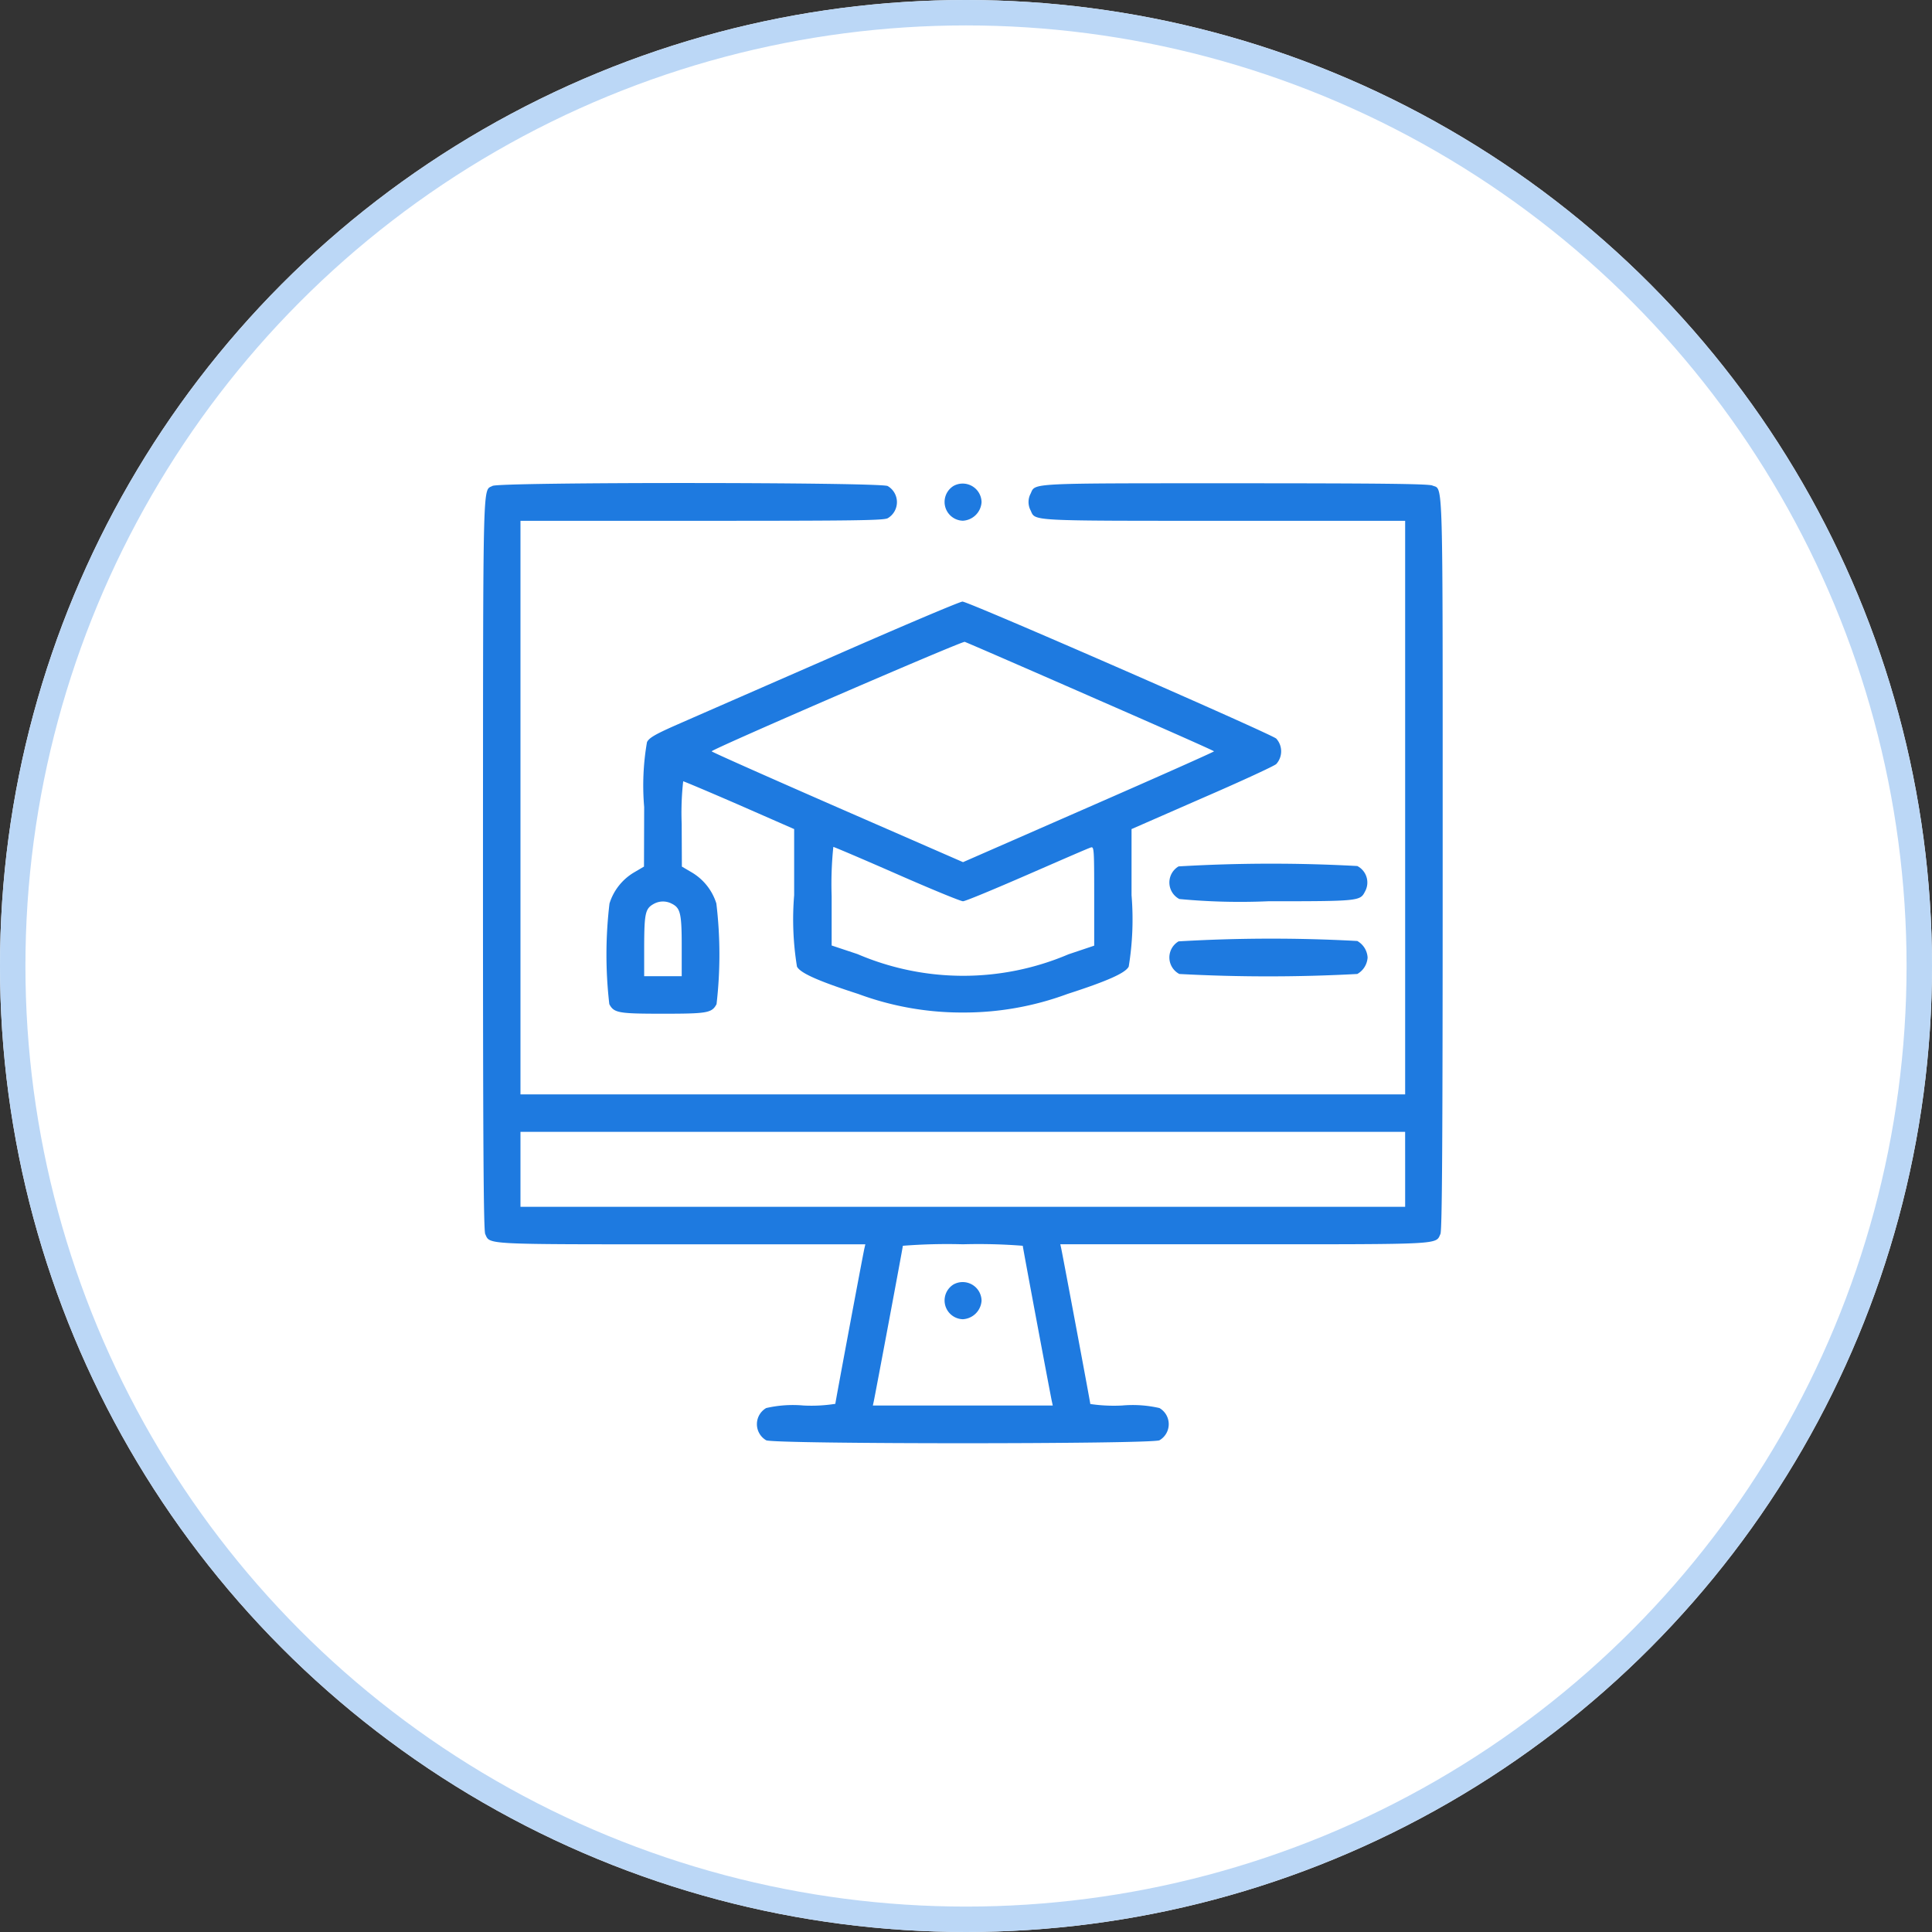 <svg id="Group_8835" data-name="Group 8835" xmlns="http://www.w3.org/2000/svg" width="76" height="76" viewBox="0 0 76 76">
  <rect x="0" y="0" width="76" height="76" fill="#333333" stroke="none"/>
  <g id="Ellipse_875" data-name="Ellipse 875" fill="#fff" stroke="#bbd7f6" stroke-width="1">
    <circle cx="38" cy="38" r="38" stroke="none"/>
    <circle cx="38" cy="38" r="37.5" fill="none"/>
  </g>
  <g id="online-learning" transform="translate(18.999 19)">
    <path id="Path_18588" data-name="Path 18588" d="M.376-512.024c-.391.214-.369-.634-.376,14.843,0,11.009.022,14.437.088,14.585.192.42-.133.406,7.727.406h7.226l-.037.162c-.066.295-1.143,6.054-1.143,6.113a6.012,6.012,0,0,1-1.253.066,4.7,4.7,0,0,0-1.467.1.733.733,0,0,0,0,1.268c.31.155,15.16.155,15.47,0a.733.733,0,0,0,0-1.268,4.7,4.7,0,0,0-1.467-.1,6.344,6.344,0,0,1-1.253-.059c0-.059-1.084-5.84-1.143-6.113l-.037-.17h7.226c7.86,0,7.536.015,7.727-.406.066-.147.088-3.576.088-14.57,0-15.639.029-14.681-.406-14.872-.147-.066-2.05-.088-7.75-.088-8.214,0-7.86-.015-8.052.406a.705.705,0,0,0,0,.664c.192.42-.118.406,7.617.406h7.115v22.563H1.475v-22.563H8.59c6.024,0,7.152-.015,7.329-.1a.733.733,0,0,0,0-1.268C15.624-512.172.649-512.179.376-512.024Zm35.9,26.884v1.475H1.475v-2.949h34.8Zm-15.042,3.008c0,.059,1.084,5.84,1.143,6.113l.037.17H15.337l.037-.17c.059-.273,1.143-6.054,1.143-6.113a22.265,22.265,0,0,1,2.36-.059A22.265,22.265,0,0,1,21.236-482.132Z" transform="translate(0 512.138)" fill="#1e7ae0"/>
    <path id="Path_18589" data-name="Path 18589" d="M246.572-85.769a.739.739,0,0,0,.361,1.371.78.78,0,0,0,.737-.73A.743.743,0,0,0,246.572-85.769Z" transform="translate(-228.057 117.293)" fill="#1e7ae0"/>
    <path id="Path_18590" data-name="Path 18590" d="M246.572-511.769a.739.739,0,0,0,.361,1.371.78.78,0,0,0,.737-.73A.743.743,0,0,0,246.572-511.769Z" transform="translate(-228.057 511.882)" fill="#1e7ae0"/>
    <path id="Path_18591" data-name="Path 18591" d="M74.584-446.651c-2.817,1.231-5.552,2.426-6.068,2.654-.745.332-.966.465-1.047.627a9.928,9.928,0,0,0-.111,2.551l-.007,2.345-.376.221a2.171,2.171,0,0,0-.981,1.231,16.925,16.925,0,0,0-.007,3.96c.184.347.361.376,2.109.376s1.924-.029,2.109-.376a16.925,16.925,0,0,0-.007-3.96,2.171,2.171,0,0,0-.981-1.231l-.376-.221-.007-1.681a11.22,11.22,0,0,1,.059-1.674c.029,0,1.025.42,2.212.936l2.153.944v2.6a11.527,11.527,0,0,0,.111,2.809c.125.251.833.568,2.411,1.077a11.728,11.728,0,0,0,4.114.73,11.728,11.728,0,0,0,4.114-.73c1.578-.509,2.286-.826,2.411-1.077a11.527,11.527,0,0,0,.111-2.809v-2.6l2.78-1.217c1.534-.664,2.839-1.268,2.913-1.342a.746.746,0,0,0,0-1c-.177-.177-12.129-5.4-12.343-5.39C79.782-448.9,77.4-447.89,74.584-446.651Zm10.338,1.49c2.669,1.165,4.852,2.131,4.852,2.153s-2.219,1.01-4.94,2.2l-4.933,2.16-4.948-2.16c-2.713-1.187-4.94-2.175-4.94-2.2,0-.081,9.851-4.343,9.954-4.306C80.026-447.3,82.26-446.327,84.922-445.162ZM77.3-438.179c1.342.59,2.507,1.069,2.6,1.069s1.224-.472,2.529-1.04,2.433-1.062,2.507-1.077c.118-.037.125.088.125,1.91v1.954l-1.01.339a10.557,10.557,0,0,1-8.3-.007l-1.018-.339v-1.939a14.2,14.2,0,0,1,.066-1.939C74.827-439.248,75.956-438.769,77.3-438.179Zm-8.841,1.172c.324.17.376.383.376,1.666v1.18H67.358v-1.2c.007-1.276.044-1.46.376-1.644A.741.741,0,0,1,68.457-437.007Z" transform="translate(-61.017 453.563)" fill="#1e7ae0"/>
    <path id="Path_18592" data-name="Path 18592" d="M366.559-308.947a.735.735,0,0,0,.03,1.283,25.311,25.311,0,0,0,3.5.088c3.554,0,3.613-.007,3.8-.376a.729.729,0,0,0-.3-1.01A62.165,62.165,0,0,0,366.559-308.947Z" transform="translate(-339.196 324.029)" fill="#1e7ae0"/>
    <path id="Path_18593" data-name="Path 18593" d="M366.559-268.947a.735.735,0,0,0,.03,1.283,65.279,65.279,0,0,0,7,0,.8.8,0,0,0,.406-.649.8.8,0,0,0-.406-.649A62.165,62.165,0,0,0,366.559-268.947Z" transform="translate(-339.196 286.978)" fill="#1e7ae0"/>
  </g>
</svg>
